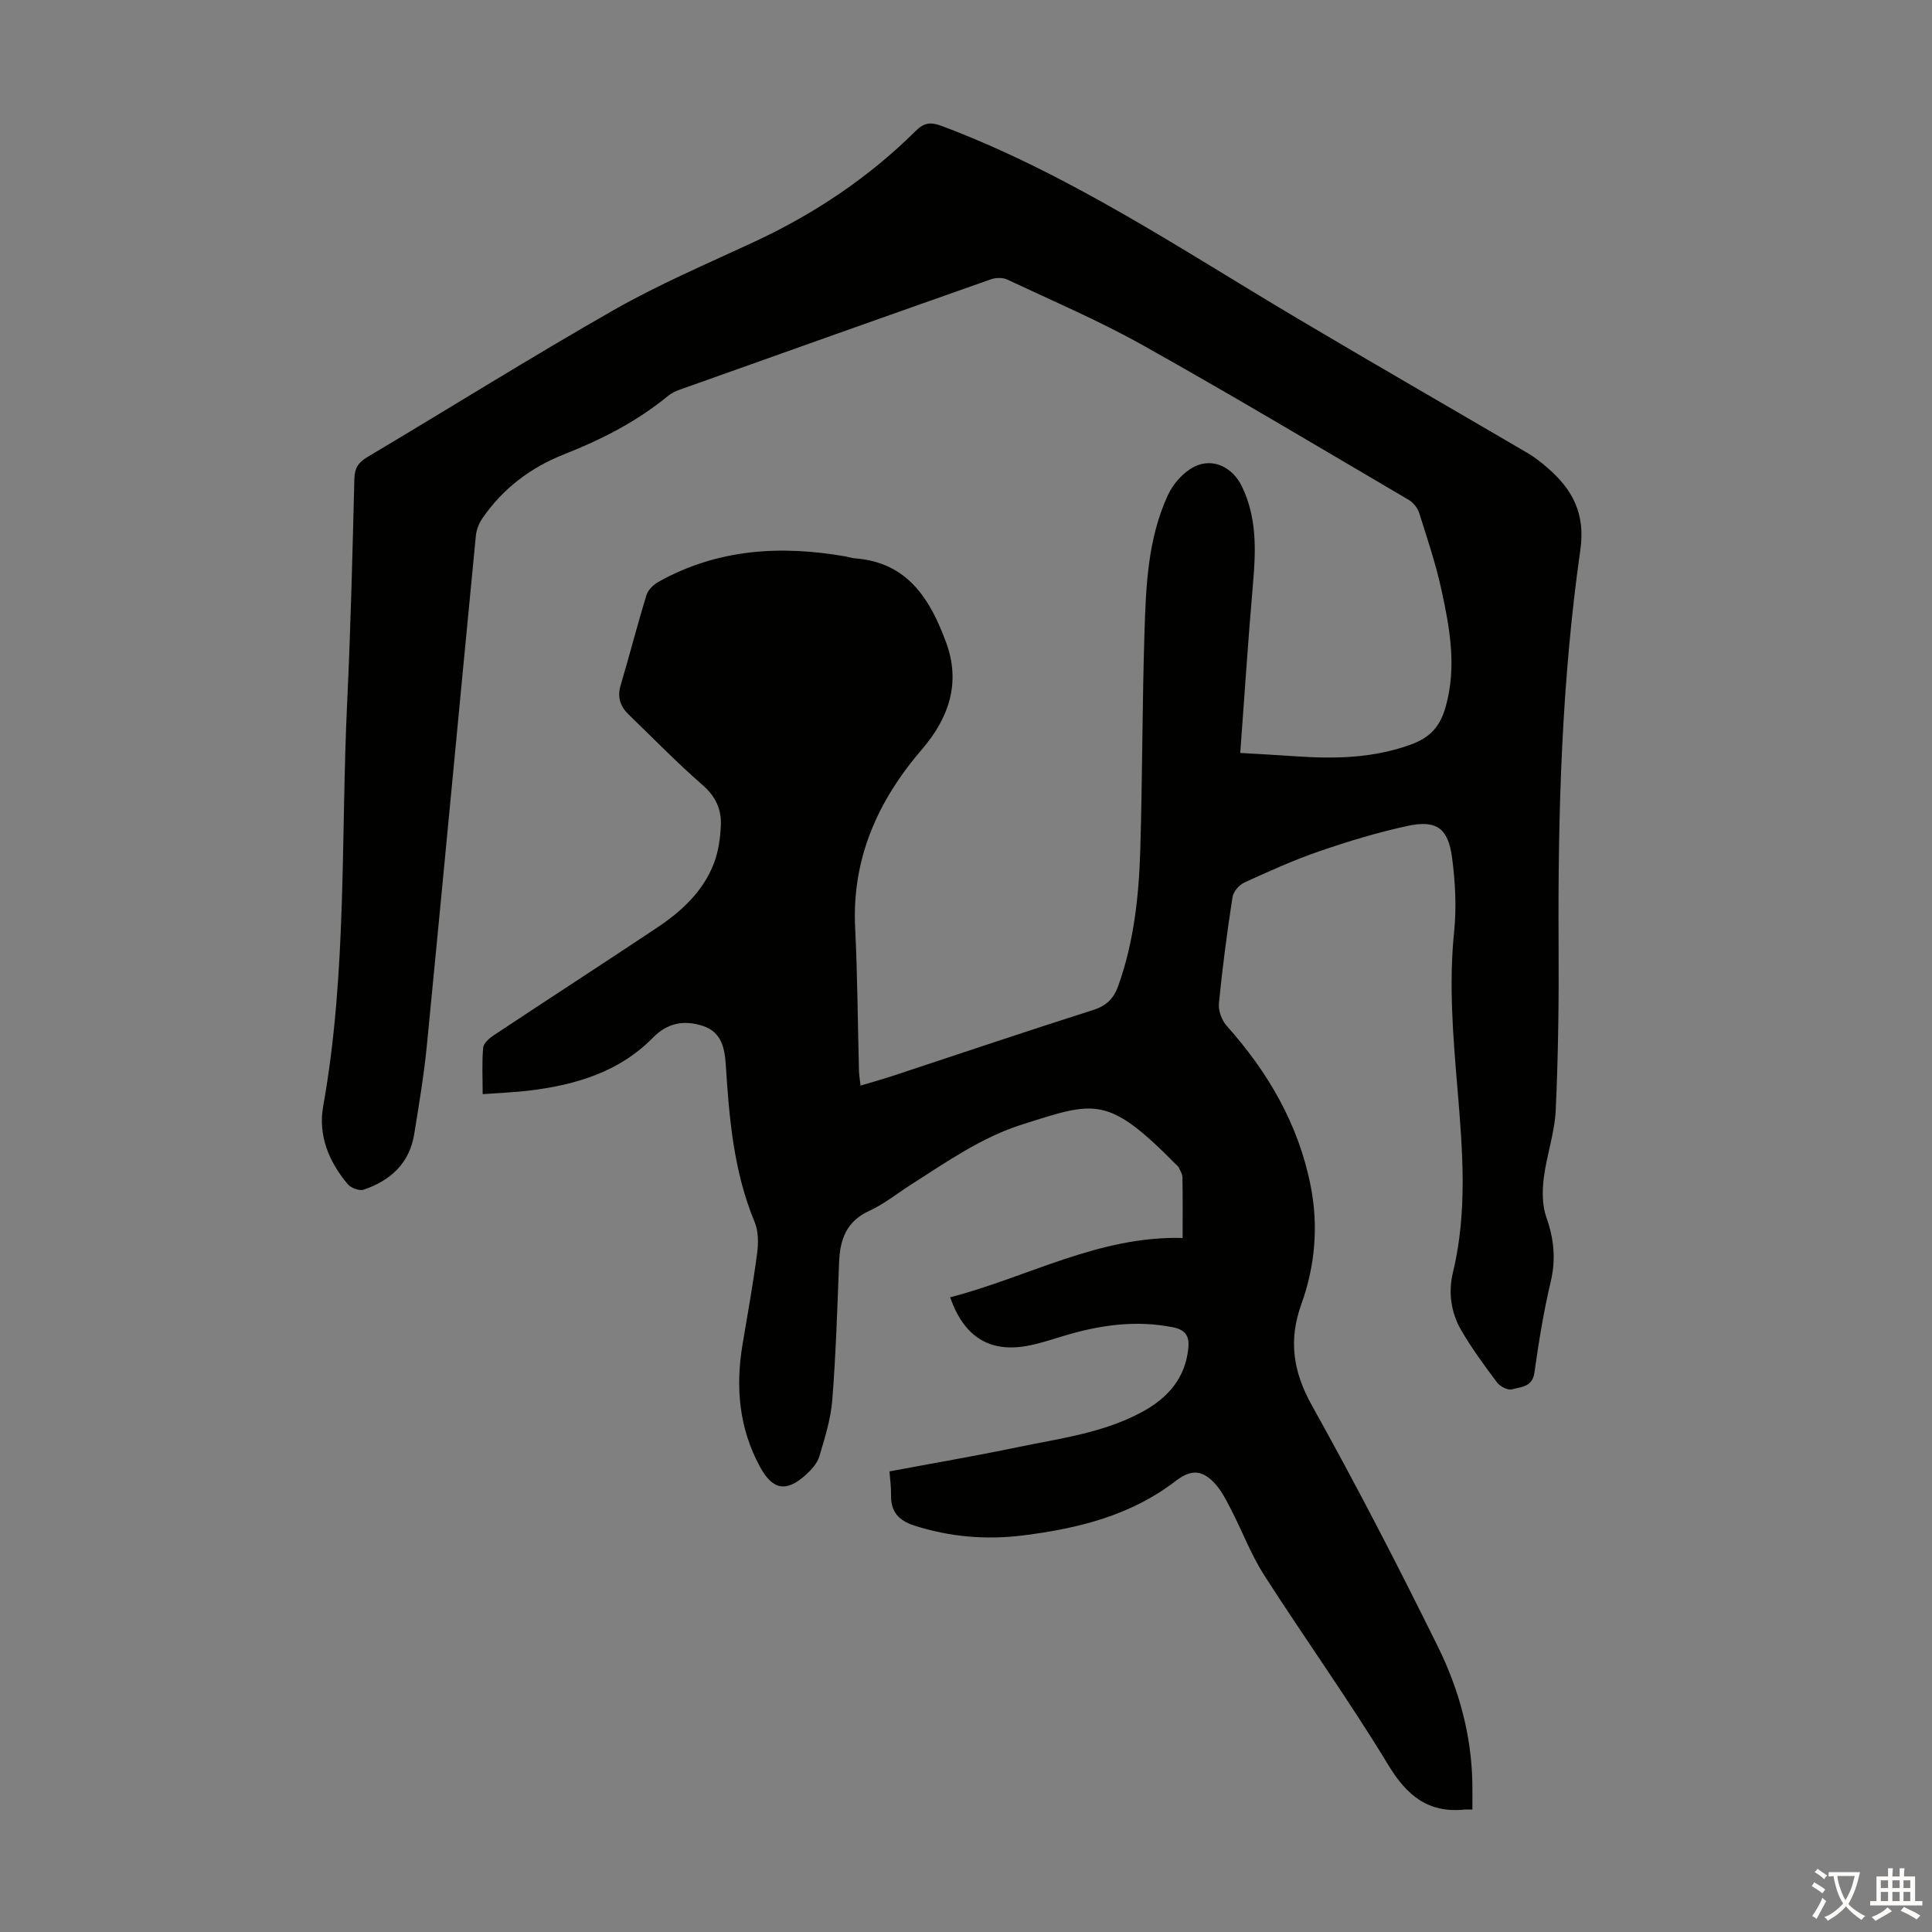 <svg enable-background="new 0 0 400 400" viewBox="0 0 400 400" xmlns="http://www.w3.org/2000/svg"><rect x="0" y="0" width="400" height="400" fill="#808080" stroke="none"/><path d="m304.84 374.65c-.89 0-1.22-.03-1.55 0-7.57.78-12-2.85-15.88-9.26-8.11-13.38-17.26-26.13-25.71-39.32-2.69-4.19-4.46-8.97-6.76-13.42-1.01-1.96-2.03-4.04-3.52-5.62-2.67-2.83-4.98-2.75-8.01-.41-9.28 7.15-20.17 9.83-31.5 11.26-7.66.97-15.13.35-22.53-2-3.4-1.08-4.99-2.94-4.9-6.45.04-1.54-.2-3.09-.33-4.79 8.88-1.67 17.68-3.17 26.41-4.99 8.84-1.84 17.91-2.95 26.02-7.39 5.19-2.84 8.77-6.87 9.44-13 .26-2.39-.36-3.9-3.13-4.45-7.58-1.52-14.9-.52-22.18 1.63-2.46.73-4.91 1.57-7.42 2.09-8.14 1.7-13.63-1.51-16.57-9.94 16.02-4.13 30.74-12.75 48.13-12.28 0-4.54.04-8.56-.04-12.57-.01-.71-.49-1.41-.8-2.1-.08-.19-.31-.32-.46-.48-14.27-14.47-16.79-13.13-31.83-8.38-8.59 2.71-15.77 7.82-23.21 12.55-2.83 1.8-5.49 3.97-8.51 5.35-4.79 2.18-6.1 5.96-6.28 10.72-.36 9.5-.66 19.02-1.41 28.49-.31 3.94-1.54 7.83-2.68 11.65-.42 1.4-1.59 2.71-2.72 3.74-4.11 3.76-6.95 3.21-9.55-1.57-4.37-8.03-5.11-16.54-3.62-25.4 1.06-6.28 2.19-12.56 3.02-18.87.28-2.11.27-4.55-.53-6.46-4.33-10.42-5.26-21.42-5.96-32.48-.22-3.51-.9-6.84-4.74-8.09-3.86-1.25-7.27-.71-10.37 2.45-6.92 7.05-15.88 9.73-25.38 10.91-3.08.38-6.2.49-9.85.76 0-3.47-.18-6.57.11-9.63.09-.94 1.3-1.98 2.25-2.6 11.18-7.42 22.45-14.71 33.62-22.15 5.19-3.45 9.76-7.62 11.98-13.64.87-2.36 1.23-4.99 1.35-7.52.17-3.35-1.03-6.07-3.78-8.46-5.31-4.62-10.23-9.7-15.3-14.59-1.75-1.69-2.4-3.6-1.66-6.07 1.84-6.21 3.45-12.49 5.35-18.68.33-1.09 1.48-2.17 2.53-2.75 12.21-6.82 25.27-7.58 38.73-5.23.66.12 1.31.35 1.97.4 10.91.84 15.56 8.55 18.83 17.49 3.04 8.3.53 15.57-5.02 22.03-9.16 10.65-14.56 22.65-13.84 37.05.49 9.83.53 19.69.79 29.53.02.87.18 1.74.33 3.05 2.31-.69 4.41-1.27 6.48-1.95 13.9-4.58 27.76-9.28 41.71-13.71 2.79-.89 4.23-2.39 5.17-5.01 3.24-9.08 4.26-18.53 4.55-28.04.45-14.99.4-29.99.87-44.98.3-9.72.68-19.55 4.86-28.58 1.08-2.34 3.19-4.73 5.45-5.86 3.85-1.93 7.94.11 9.85 4.05 3.11 6.41 2.92 13.17 2.32 20.05-1.01 11.56-1.76 23.14-2.65 35.16 4.4.26 7.93.44 11.45.69 8.05.55 15.89.43 23.75-2.38 4.35-1.55 6.26-4.01 7.36-7.98 2.28-8.18.82-16.24-.93-24.22-1.17-5.33-2.92-10.54-4.57-15.76-.33-1.05-1.22-2.19-2.17-2.74-18.32-10.76-36.55-21.66-55.09-32.04-9.05-5.07-18.64-9.16-28.04-13.58-.95-.45-2.4-.41-3.42-.04-21.5 7.57-42.97 15.21-64.45 22.86-.83.29-1.67.7-2.34 1.25-6.46 5.33-13.81 9.06-21.54 12.11-6.94 2.74-12.67 7.08-16.91 13.24-.72 1.04-1.24 2.39-1.36 3.64-3.41 35.19-6.71 70.39-10.15 105.58-.6 6.12-1.63 12.19-2.61 18.27-.97 6.06-4.92 9.64-10.47 11.52-.89.3-2.63-.35-3.29-1.13-3.9-4.64-6.17-10.1-5.09-16.14 4.96-27.7 3.64-55.76 4.97-83.66.73-15.42 1.1-30.87 1.49-46.3.06-2.21.86-3.36 2.7-4.46 17-10.1 33.79-20.62 50.98-30.42 9.3-5.3 19.21-9.53 28.94-14.05 12.5-5.8 23.8-13.32 33.58-23.03 1.74-1.72 3.06-1.92 5.46-1.02 26.16 9.83 49.22 25.35 73.03 39.5 16.05 9.54 32.24 18.83 48.35 28.28 1.44.84 2.75 1.92 4.02 3.01 5.18 4.48 7.83 9.49 6.76 16.98-3.86 27.08-4.66 54.37-4.5 81.7.07 11.41-.07 22.84-.59 34.24-.22 4.75-1.91 9.41-2.49 14.17-.32 2.65-.32 5.6.55 8.06 1.58 4.47 2 8.7.89 13.37-1.47 6.19-2.48 12.51-3.37 18.81-.43 3.02-2.82 2.89-4.64 3.43-.84.25-2.47-.6-3.1-1.44-2.61-3.47-5.19-7-7.38-10.74-2.16-3.68-2.74-7.9-1.74-12.04 3.05-12.64 1.99-25.36.93-38.07-.91-10.81-1.8-21.58-.69-32.46.52-5.06.24-10.31-.43-15.37-.81-6.09-3.25-7.82-9.22-6.53-6.2 1.34-12.32 3.2-18.32 5.27-5.27 1.81-10.39 4.13-15.46 6.45-1.09.5-2.29 1.91-2.46 3.05-1.12 7.29-2.09 14.62-2.81 21.96-.15 1.5.58 3.49 1.59 4.63 8.58 9.61 14.88 20.38 17.4 33.14 1.65 8.32.93 16.59-1.91 24.48-2.72 7.55-1.72 14.02 2.2 21.05 9.14 16.39 17.77 33.08 26.07 49.91 4.31 8.74 6.93 18.17 7.12 28.08.04 1.79.01 3.56.01 5.63z" fill="#010100"/><g fill="#fcfbfa"><path d="m377.9 391.2c-.2.3-.4.5-.6.8-.7-.6-1.4-1-2.2-1.5.2-.3.4-.5.5-.8.6.4 1.4.8 2.3 1.5zm-1.8 6.1c-.2-.2-.5-.4-.9-.6.4-.6.8-1.2 1.2-1.9s.7-1.3.9-1.9c.3.3.5.5.8.7-.7 1.3-1.4 2.6-2 3.7zm2.2-9c-.3.3-.5.5-.6.8-.6-.6-1.3-1.1-2-1.5.3-.3.5-.5.6-.7.6.5 1.3.9 2 1.4zm.3.2v-.9h2 4.5c-.3 1.3-.6 2.5-1 3.6s-.9 2.1-1.4 3c.4.5 1 1 1.6 1.4s1.2.8 1.9 1.1c-.3.2-.5.4-.8.8-.4-.3-1-.7-1.6-1.2s-1.2-1.1-1.6-1.6c-.5.6-1.1 1.1-1.7 1.6s-1.4.9-2.1 1.4c-.1-.3-.3-.5-.7-.8.6-.2 1.2-.5 1.9-1s1.4-1.1 2-1.8c-.5-.8-.9-1.6-1.2-2.5s-.6-2-.8-3.2c-.4.1-.7.1-1 .1zm2.5 2.7c.3 1 .7 1.7 1 2.2.3-.5.6-1.1 1-2s.6-1.9.9-3h-3.2-.4c.1.9.3 1.8.7 2.8z"/><path d="m396.5 388.5v1.5 3.6h1.5v.9c-.4 0-1 0-1.7 0h-7.9c-.5 0-.9 0-1.2 0v-.9h1.3v-3.5c0-.7 0-1.2 0-1.6h2.4c0-.8 0-1.4 0-1.7h1c0 .3-.1.8-.1 1.7h1.5c0-.8 0-1.4 0-1.7h1c0 .3-.1.9-.1 1.7zm-8.2 9.2c-.2-.3-.5-.5-.8-.8.8-.3 1.4-.6 1.9-.9s1-.7 1.4-1.1c.3.3.6.5.9.8-1.6 1-2.8 1.6-3.4 2zm2.6-6.8v-1.6h-1.5v1.6zm0 2.7v-1.9h-1.5v1.9zm2.4-2.7v-1.6h-1.5v1.6zm0 2.7v-1.9h-1.5v1.9zm.2 2 .7-.8c.4.2.9.5 1.6.8s1.3.7 1.8 1c-.3.3-.5.5-.8.8-.4-.3-1.5-1-3.3-1.8zm2-4.7v-1.6h-1.4v1.6zm0 2.7v-1.9h-1.4v1.9z"/></g></svg>